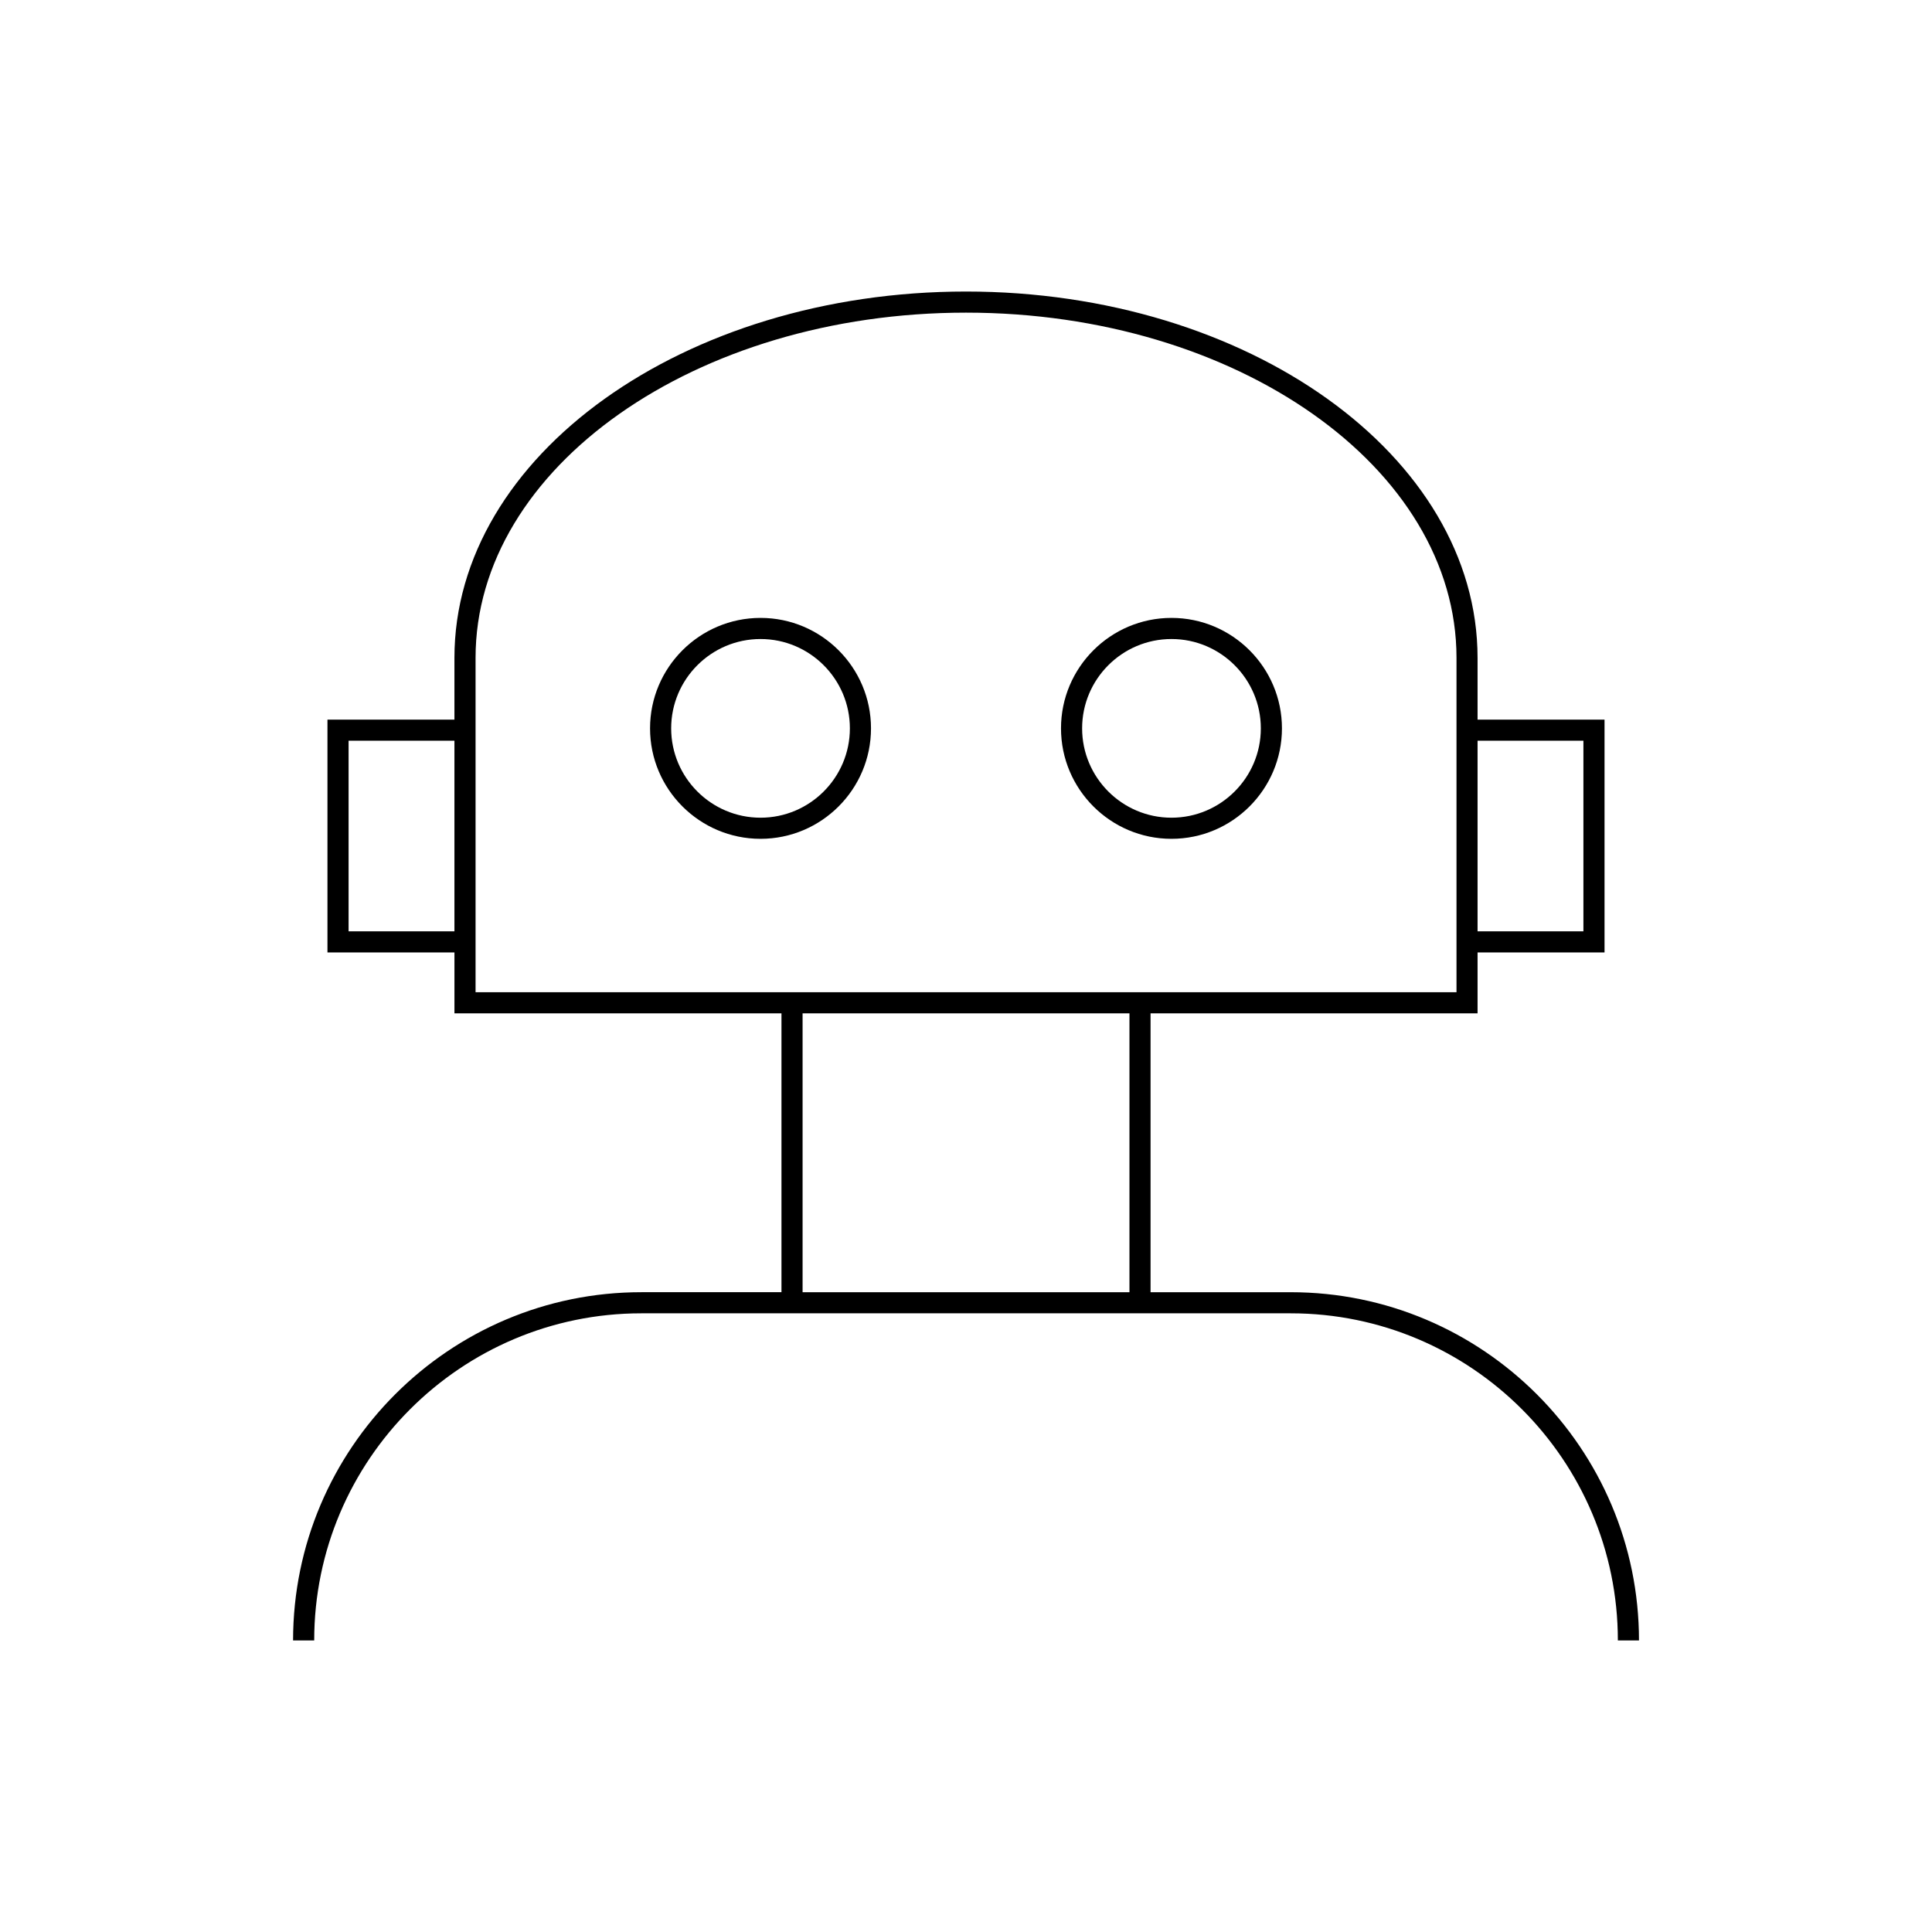 <?xml version="1.0" encoding="UTF-8"?>
<!-- Uploaded to: SVG Repo, www.svgrepo.com, Generator: SVG Repo Mixer Tools -->
<svg fill="#000000" width="800px" height="800px" version="1.1" viewBox="144 144 512 512" xmlns="http://www.w3.org/2000/svg">
 <g>
  <path d="m486.05 486.45h-37.141v-73.906h86.66v-16.137h33.648v-61.703h-33.648v-16.355c0-53.535-60.816-97.09-135.57-97.09-74.758 0-135.57 43.555-135.57 97.09v16.355h-33.648v61.703h33.652v16.137h86.664v73.902h-37.141c-50.891 0-92.289 41.398-92.289 92.289h5.598c0-47.801 38.891-86.691 86.691-86.691h172.1c47.801 0 86.691 38.891 86.691 86.691h5.598c0-50.887-41.402-92.285-92.289-92.285zm49.52-146.15h28.051v50.508h-28.051zm-271.14 50.508h-28.051v-50.508h28.051zm5.598 16.137v-88.598c0-50.445 58.309-91.492 129.98-91.492s129.98 41.043 129.98 91.492v88.598zm173.29 79.504h-86.625v-73.906h86.625z"/>
  <path d="m345.55 307.75c-16.145 0-29.281 13.133-29.281 29.273 0 16.145 13.137 29.273 29.281 29.273s29.273-13.133 29.273-29.273c0-16.145-13.129-29.273-29.273-29.273zm0 52.949c-13.059 0-23.684-10.621-23.684-23.676 0-13.055 10.621-23.676 23.684-23.676 13.055 0 23.676 10.621 23.676 23.676 0 13.055-10.621 23.676-23.676 23.676z"/>
  <path d="m454.45 307.75c-16.145 0-29.273 13.133-29.273 29.273 0 16.145 13.133 29.273 29.273 29.273 16.145 0 29.281-13.133 29.281-29.273 0-16.145-13.137-29.273-29.281-29.273zm0 52.949c-13.055 0-23.676-10.621-23.676-23.676 0-13.055 10.621-23.676 23.676-23.676 13.059 0 23.684 10.621 23.684 23.676 0 13.055-10.621 23.676-23.684 23.676z"/>
 </g>
</svg>